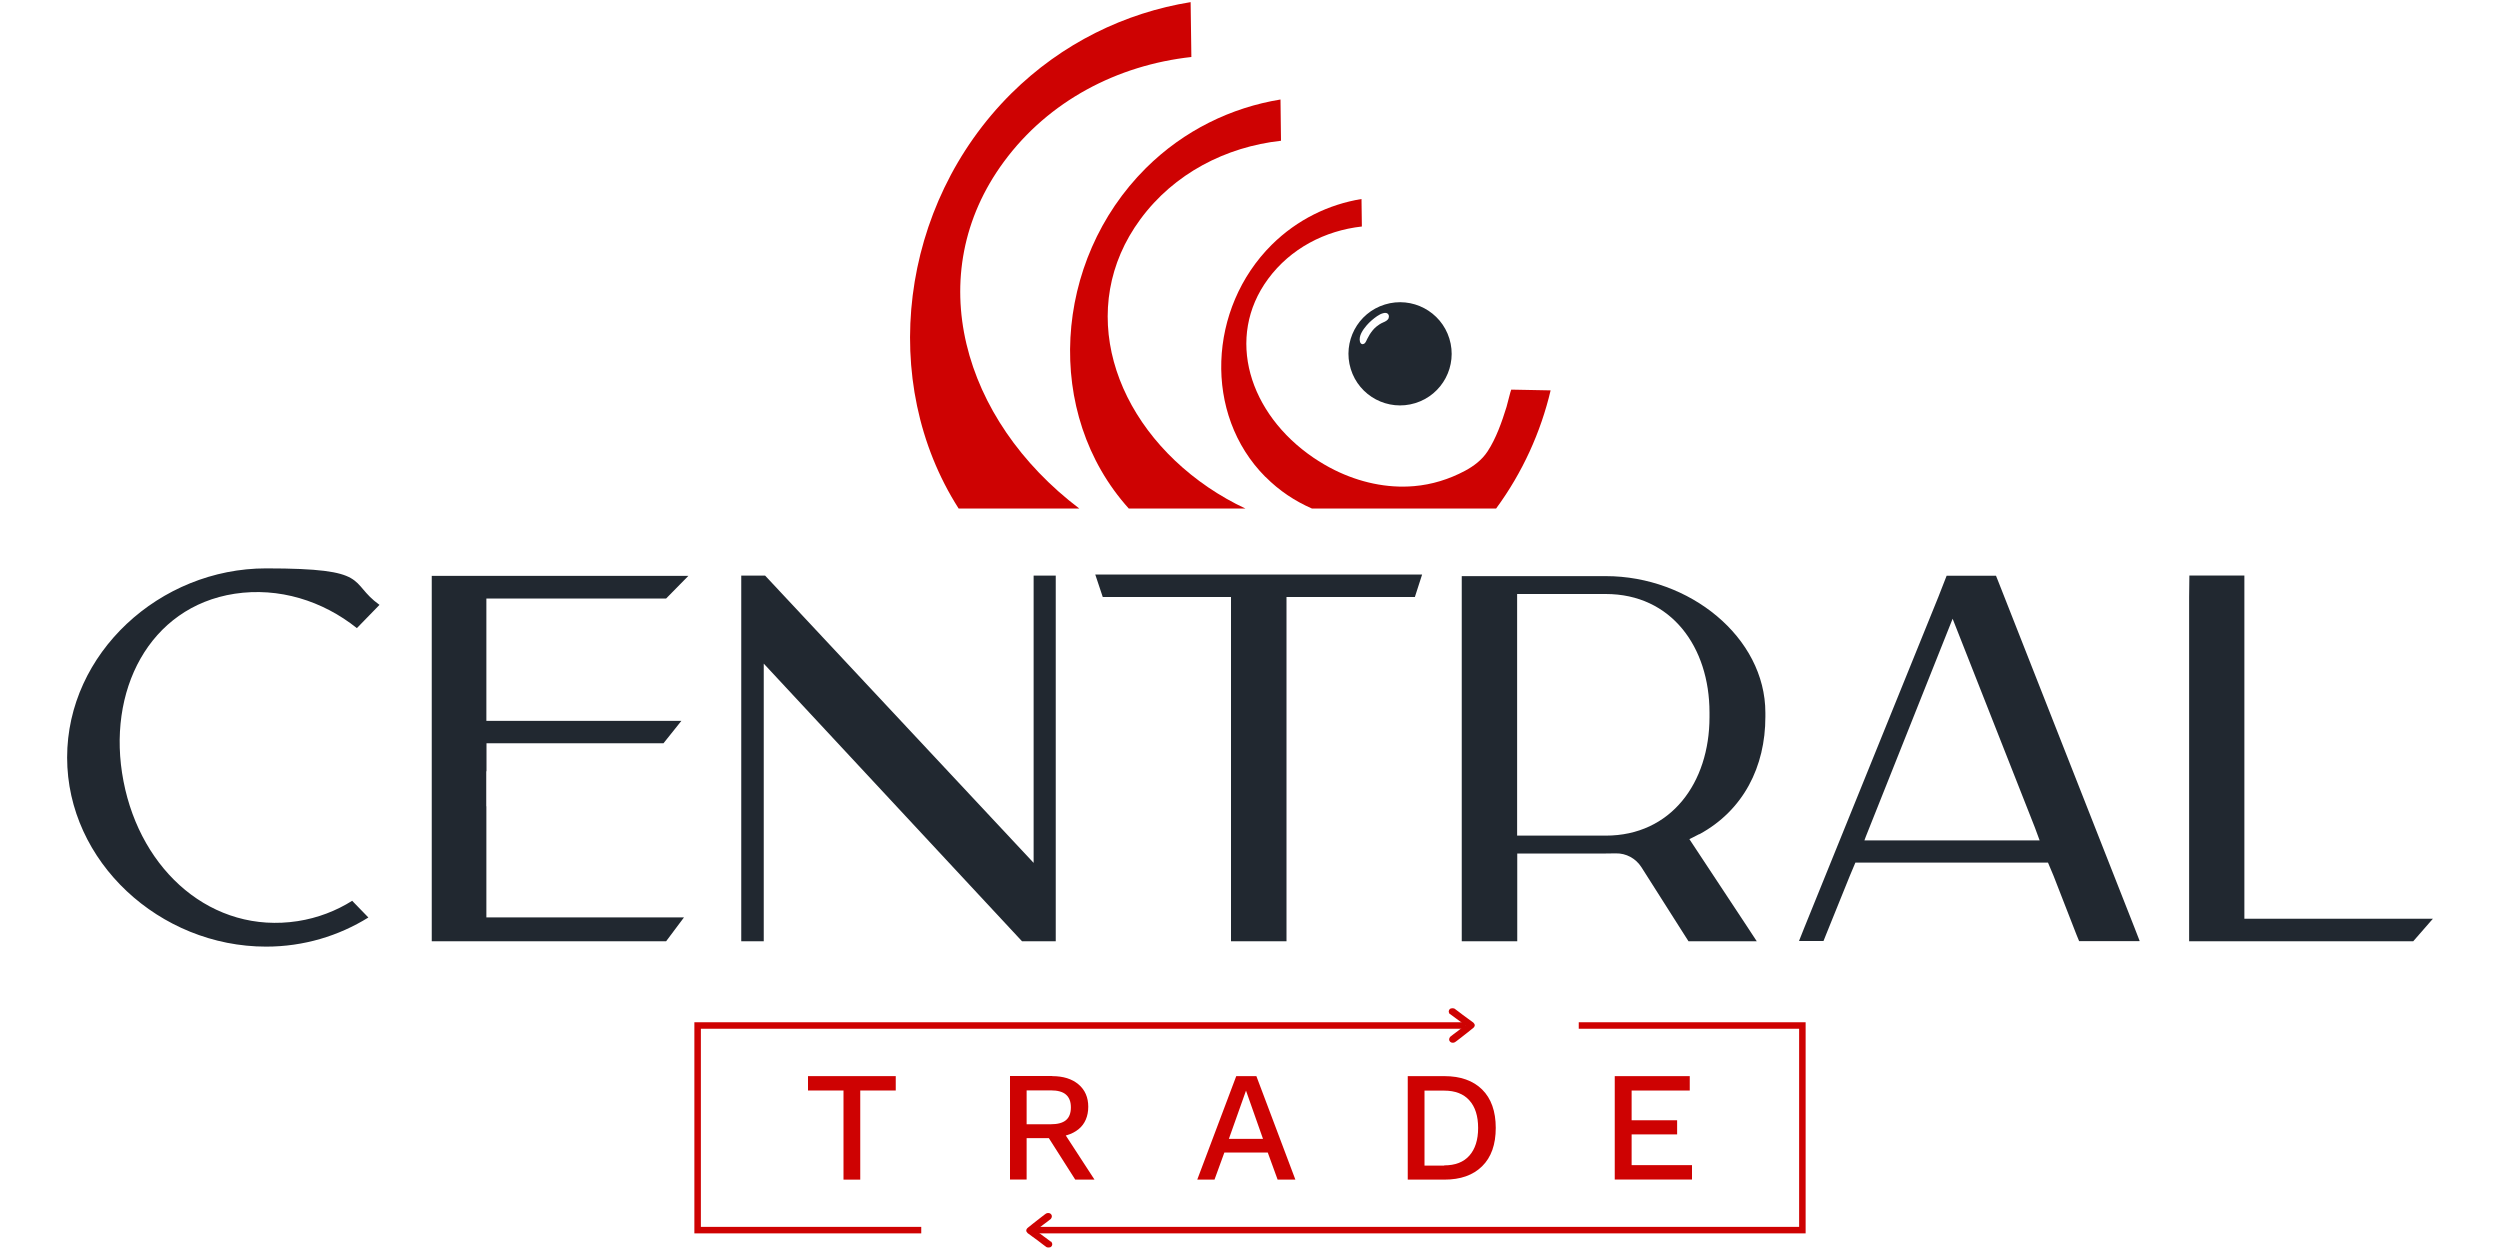 <svg xmlns="http://www.w3.org/2000/svg" id="katman_1" viewBox="0 0 2000 999.7"><defs><style>      .st0 {        fill: #ce0202;      }      .st1 {        fill: #212830;      }    </style></defs><g><path class="st1" d="M281.7,720.6l13,13.4c-23.7,14.7-51.7,23.3-81.8,23.3-85.1,0-159.2-67.9-159.2-151.3s74.1-151.3,159.2-151.3,65.2,10.9,90.7,29.2l-18.1,18.6c-27.4-21.9-62.4-32.9-97.8-27.5-68.2,10.5-102.9,77.8-88.9,150,13.9,72.2,71.2,122.4,139.4,111.9,16-2.5,30.7-8.2,43.6-16.3h0Z"></path><path class="st1" d="M389,733.9h158.2l-14.3,19.1h-187.5v-292.3h10.3s195,0,195,0l-17.8,18.1h-143.8v83.9h0v14h156l-14.3,17.9h-141.6v22.4h-.2v28h.1v89h0Z"></path><path class="st1" d="M844.6,460.5v292.5h-27l-206.6-222.1v214.2c0,0,0,7.9,0,7.9h-18v-292.5h19.1l214.8,229.8v-229.8h17.9Z"></path><path class="st1" d="M1137.7,459.6l-5.8,18h-102.7v275.4h-44.4v-275.4h-102.6l-6-18h261.4,0Z"></path><path class="st1" d="M1359.4,667.3c-4.1,2.2-7.9,4-7.9,4l46.1,69.8,7.8,11.9h-54.6l-2.5-3.9-35.2-55.4c-4.5-7-12.2-11.2-20.5-11-2.8,0-5.6.1-7.9.1h-70.9v62.3s0,7.9,0,7.9h-44.4v-292.1h115.3c66.8,0,127.6,48.9,127.6,109.3v3.3c0,39.8-17.5,74.7-52.8,93.9h0ZM1367.6,573.6v-3.6c0-52.4-30.6-94.8-83-94.8h-70.9v193.3h70.9c52.3,0,83-42.4,83-94.8h0Z"></path><path class="st1" d="M1711.6,752.9h-48.3l-2.1-5.1-18.3-47-4.5-10.7h-154.1l-4.5,10.7-19,47-2,5h-19.6l4.1-10.3,107.4-265,6.6-16.9h39.5l2,5,108.9,276.8,4,10.3h0ZM1491.5,672.3h140.2l-3.8-10.3-65.8-167-69.5,174.4-1.1,3h0Z"></path><path class="st1" d="M1795.4,735h150.9s-15.3,17.6-15.7,18h-179.3v-275.2l.2-17.4h27.9,0s16.1,0,16.1,0v274.6h0Z"></path></g><g><path class="st0" d="M1012.5,381.6c10.9,11,23.5,19.3,37,25.2h147.4c21.2-28.9,35.7-61.1,43.6-94.5l-31.5-.6c-.3,0-3.4,12.7-3.8,13.9-3.7,11.9-8.3,25.1-15.2,35.6-4.5,6.8-11,11.7-18.1,15.5-12.6,6.7-26.4,11-40.6,12.2-21.8,1.9-43.9-3.1-63.5-12.8-5.9-2.9-11.6-6.3-17.1-10-51.4-35-70.8-96.1-36.2-143,18-24.4,45.5-38.6,75-41.9l-.3-22c-26.2,4.3-51.4,16.4-71.8,36.6-51,50.7-54.9,135.7-5.1,185.7h0Z"></path><path class="st0" d="M863.4,406.8c-93.7-71.1-126.8-187.2-60.3-277.4,35.9-48.8,91-77.3,150-83.8l-.6-43.9c-52.4,8.5-102.9,32.8-143.6,73.2-89.5,89.1-106.5,230.9-42,331.9h96.4Z"></path><path class="st0" d="M903.2,406.8h93.1c-10.1-4.7-20.1-10.4-29.7-16.9-77.1-52.5-106.2-144.1-54.3-214.5,26.9-36.6,68.3-57.9,112.5-62.8l-.4-33c-39.3,6.4-77.2,24.6-107.7,54.9-74.4,74.1-82,196.6-13.6,272.4h0Z"></path></g><path class="st1" d="M1159.5,270.9c-6.7-21.8-29.8-34-51.6-27.3-21.8,6.7-34,29.8-27.3,51.6,6.7,21.8,29.8,34,51.6,27.3,21.8-6.7,34-29.8,27.3-51.6ZM1111,254.3c-.8,2.1-2.8,2.9-4.6,3.7-1.9.8-3.7,2-5.3,3.3-2.1,1.7-3.8,3.9-5.3,6.2-.7,1.2-1.3,2.4-2,3.6-.6,1.1-1,2.5-2,3.5-.8.7-2,1-2.8.4-.5-.3-.8-.9-1-1.5-1.3-4.7,2.4-9.8,5.3-13.2,2.5-2.9,5.5-5.4,8.4-7.4,1.6-1.1,3.3-2,5.1-2.4,1.1-.3,2.4-.3,3.3.4,1,.8,1.3,2.2.8,3.4h0Z"></path><g><g><path class="st0" d="M716.6,860.9v11.5h-28.4v71.3h-13.4v-71.3h-28.4v-11.5h70.1,0Z"></path><path class="st0" d="M841.7,860.9c8.9,0,15.9,2.2,21.1,6.6,5.2,4.4,7.8,10.4,7.8,17.9s-2.6,13.8-7.8,18-12.3,6.3-21.1,6.3l-1.2.8h-19.2v33.1h-13.3v-82.8h33.8,0ZM840.7,899.4c5.4,0,9.5-1.1,12.1-3.3,2.6-2.2,3.9-5.6,3.9-10.2s-1.3-7.9-3.9-10.2-6.7-3.4-12.1-3.4h-19.4v27.1h19.4ZM848.6,902.2l27,41.5h-15.4l-23.1-36.3,11.5-5.3h0Z"></path><path class="st0" d="M1036.3,943.7h-14.2l-7.9-21.7h-34.7l-7.9,21.7h-13.8l31.2-82.8h16.1l31.2,82.8ZM983.2,911.1h27.2l-13.6-38.6-13.7,38.6Z"></path><path class="st0" d="M1155.4,860.9c13,0,23.1,3.6,30.3,10.7s10.9,17.4,10.9,30.7-3.6,23.5-10.9,30.7-17.3,10.7-30.3,10.7h-29.2v-82.8h29.2ZM1155.4,932.3c8.8,0,15.5-2.6,20.1-7.8,4.6-5.2,7-12.6,7-22.1s-2.3-16.9-7-22.1c-4.6-5.2-11.4-7.8-20.1-7.8h-15.8v60h15.8Z"></path><path class="st0" d="M1291.8,943.7v-82.8h60v11.5h-46.5v23.8h36.4v11.3h-36.4v24.6h48.3v11.5h-61.7Z"></path></g><g><path class="st0" d="M1159.7,811.2c-.2-.4-.4-.7-.5-1.1-.2-.3-.2-.7-.2-1,0-.7.3-1.3.8-1.8s1.3-.7,2.1-.7,1.2.1,1.7.3c1,.7,2,1.4,3.1,2.3,1.1.9,2.3,1.7,3.4,2.6,1.5,1.1,3,2.2,4.5,3.3,1.5,1.1,2.9,2.1,4.1,3,.7.7,1.1,1.4,1.1,2.1s-.5,1.7-1.5,2.4h0c-.2.1-.6.5-1.4,1.1s-1.6,1.3-2.6,2.1c-1,.8-2.1,1.7-3.2,2.5-1.2.9-2.2,1.8-3.2,2.5-1,.8-1.9,1.5-2.6,2s-1.2.9-1.4,1c-.7.3-1.2.4-1.7.4-.9,0-1.6-.3-2.1-.8-.5-.5-.8-1.1-.8-1.8s.3-1.5.8-2.1c.7-.6,1.6-1.3,2.8-2.2,1.1-.9,2.3-1.8,3.5-2.6,1.1-.8,2.2-1.7,3.2-2.5,1-.8,1.9-1.5,2.6-2l-12.2-9h-.1c0,0,0,0,0,0Z"></path><path class="st0" d="M841.1,993.4c.2.4.4.7.5,1.1.2.3.2.7.2,1,0,.7-.3,1.3-.8,1.8-.5.5-1.3.7-2.1.7s-1.2-.1-1.7-.3c-1-.7-2-1.4-3.1-2.3-1.1-.9-2.3-1.7-3.4-2.6-1.5-1.1-3-2.2-4.5-3.3-1.5-1.1-2.9-2.1-4.1-3-.7-.7-1.1-1.4-1.1-2.1s.5-1.7,1.5-2.4h0c.2-.1.6-.5,1.4-1.1s1.6-1.3,2.6-2.1,2.1-1.7,3.2-2.5c1.2-.9,2.2-1.8,3.2-2.5s1.9-1.5,2.6-2,1.2-.9,1.4-1c.7-.3,1.2-.4,1.7-.4.9,0,1.6.3,2.1.8s.8,1.1.8,1.8-.3,1.5-.8,2.1c-.7.6-1.6,1.3-2.8,2.2s-2.3,1.8-3.5,2.6c-1.1.8-2.2,1.7-3.2,2.5s-1.9,1.5-2.6,2l12.2,9h.1c0,0,0,0,0,0Z"></path><g><polygon class="st0" points="1263 817.8 1263 823 1439.3 823 1439.3 981.5 827.9 981.5 827.9 986.7 1444.5 986.7 1444.5 817.8 1263 817.8"></polygon><polygon class="st0" points="737 981.5 560.7 981.5 560.7 823 1172.1 823 1172.1 817.8 555.5 817.8 555.5 986.7 737 986.7 737 981.5"></polygon></g></g></g></svg>